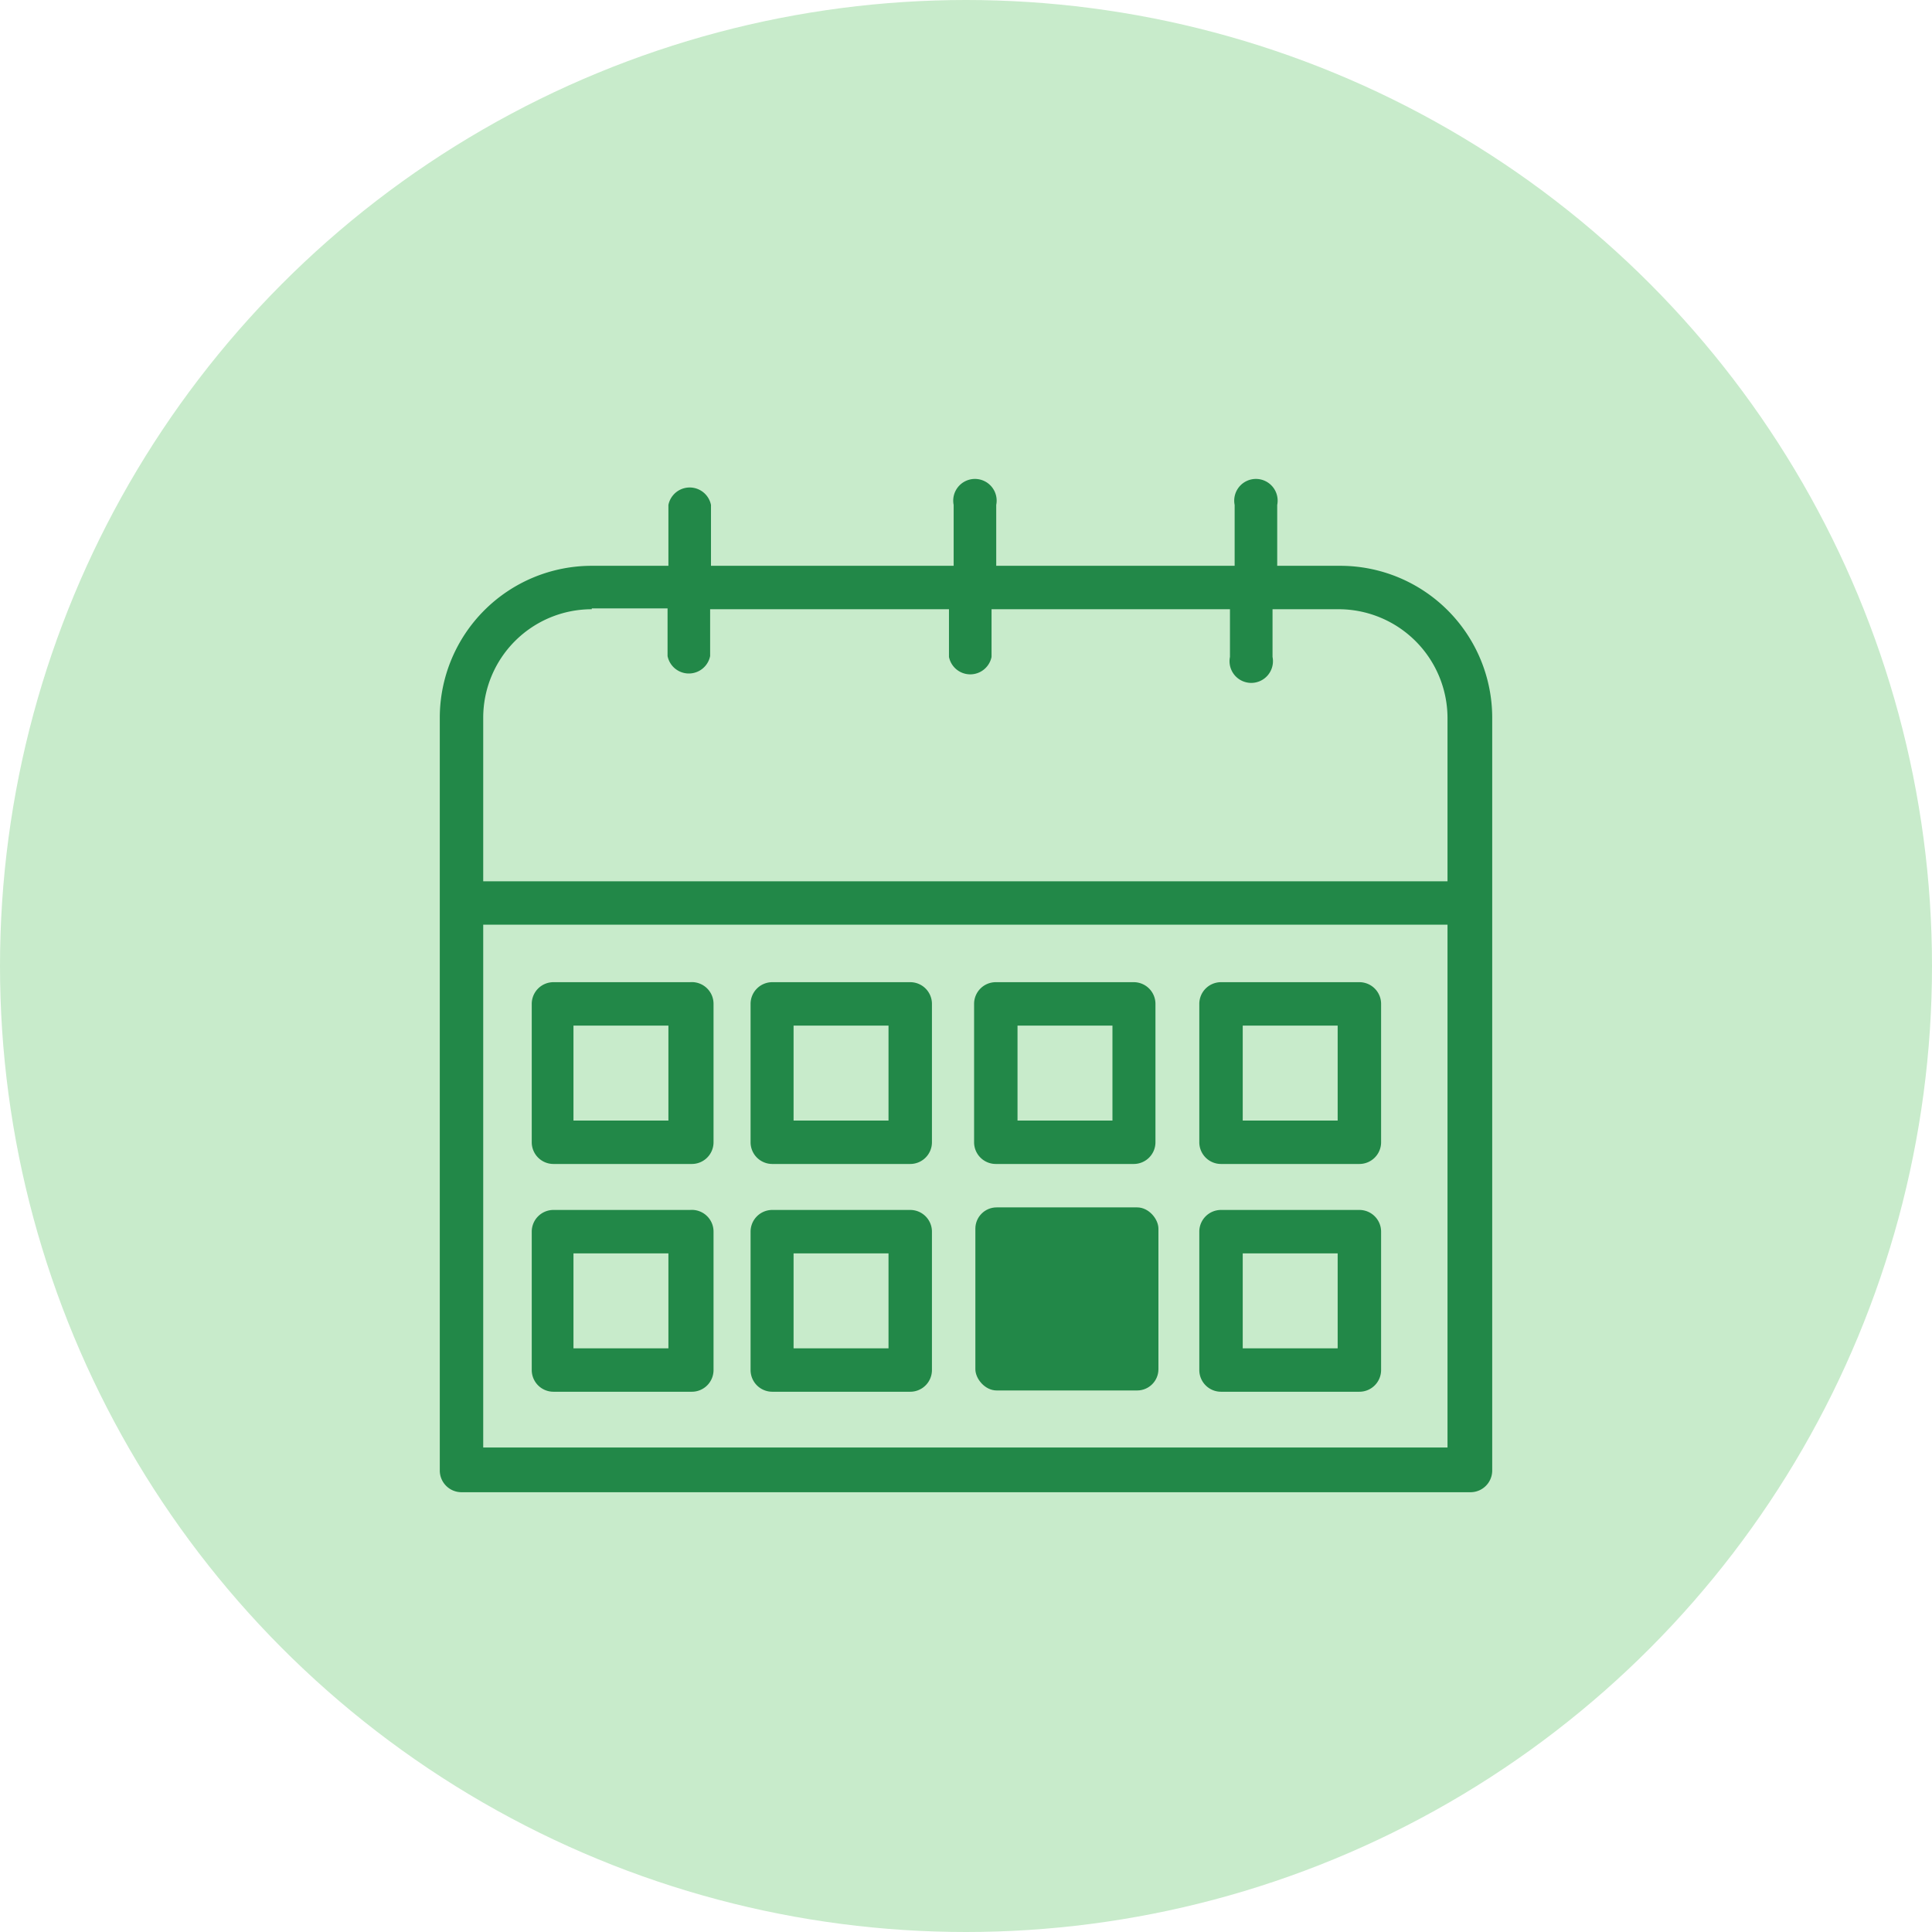 <svg xmlns="http://www.w3.org/2000/svg" viewBox="0 0 45.38 45.38"><defs><style>.cls-1{fill:#c8ebcb;}.cls-2{fill:none;}.cls-3{fill:#228848;}</style></defs><g id="Calque_2" data-name="Calque 2"><g id="Calque_1-2" data-name="Calque 1"><circle class="cls-1" cx="22.69" cy="22.69" r="22.69"/><rect class="cls-2" x="10.59" y="10.33" width="24.46" height="24.46"/><path class="cls-3" d="M31.48,13.29H30V11.86a.51.51,0,1,0-1,0v1.43h-5.6V11.86a.51.51,0,1,0-1,0v1.43H16.7V11.86a.51.51,0,0,0-1,0v1.43H13.9a3.57,3.57,0,0,0-3.57,3.57V34.54a.51.51,0,0,0,.51.51h23.7a.51.51,0,0,0,.51-.51V16.86A3.57,3.57,0,0,0,31.48,13.29Zm-17.58,1h1.78v1.12a.51.51,0,0,0,1,0V14.31h5.61v1.12a.51.51,0,0,0,1,0V14.31h5.6v1.12a.51.51,0,1,0,1,0V14.31h1.53A2.56,2.56,0,0,1,34,16.86V20.7H11.35V16.86A2.55,2.55,0,0,1,13.9,14.31ZM11.35,34V21.72H34V34Z"/><path class="cls-3" d="M16.21,23.07H13a.51.51,0,0,0-.51.51v3.25a.51.51,0,0,0,.51.51h3.25a.51.51,0,0,0,.51-.51V23.58A.51.51,0,0,0,16.21,23.07Zm-.51,3.25H13.47V24.09H15.7Z"/><path class="cls-3" d="M16.21,28.42H13a.51.51,0,0,0-.51.51v3.25a.51.51,0,0,0,.51.51h3.25a.51.51,0,0,0,.51-.51V28.93A.51.51,0,0,0,16.21,28.42Zm-.51,3.25H13.47V29.44H15.7Z"/><path class="cls-3" d="M21.38,23.07H18.14a.51.51,0,0,0-.51.51v3.25a.51.51,0,0,0,.51.51h3.24a.51.51,0,0,0,.51-.51V23.58A.51.51,0,0,0,21.38,23.07Zm-.51,3.25H18.64V24.09h2.23Z"/><path class="cls-3" d="M21.38,28.42H18.14a.51.51,0,0,0-.51.51v3.25a.51.51,0,0,0,.51.51h3.24a.51.51,0,0,0,.51-.51V28.93A.51.51,0,0,0,21.38,28.42Zm-.51,3.25H18.64V29.44h2.23Z"/><path class="cls-3" d="M23.39,27.34h3.24a.51.51,0,0,0,.51-.51V23.58a.51.51,0,0,0-.51-.51H23.39a.51.51,0,0,0-.51.51v3.25A.51.51,0,0,0,23.39,27.34Zm.51-3.25h2.23v2.23H23.9Z"/><rect class="cls-3" x="22.91" y="28.36" width="4.3" height="4.3" rx="0.5"/><path class="cls-3" d="M31.93,23.07H28.68a.51.51,0,0,0-.51.51v3.25a.51.51,0,0,0,.51.51h3.25a.51.51,0,0,0,.51-.51V23.58A.51.51,0,0,0,31.93,23.07Zm-.51,3.25H29.19V24.09h2.23Z"/><path class="cls-3" d="M31.93,28.42H28.68a.51.51,0,0,0-.51.51v3.25a.51.51,0,0,0,.51.51h3.25a.51.51,0,0,0,.51-.51V28.93A.51.51,0,0,0,31.93,28.42Zm-.51,3.25H29.19V29.44h2.23Z"/></g></g></svg>